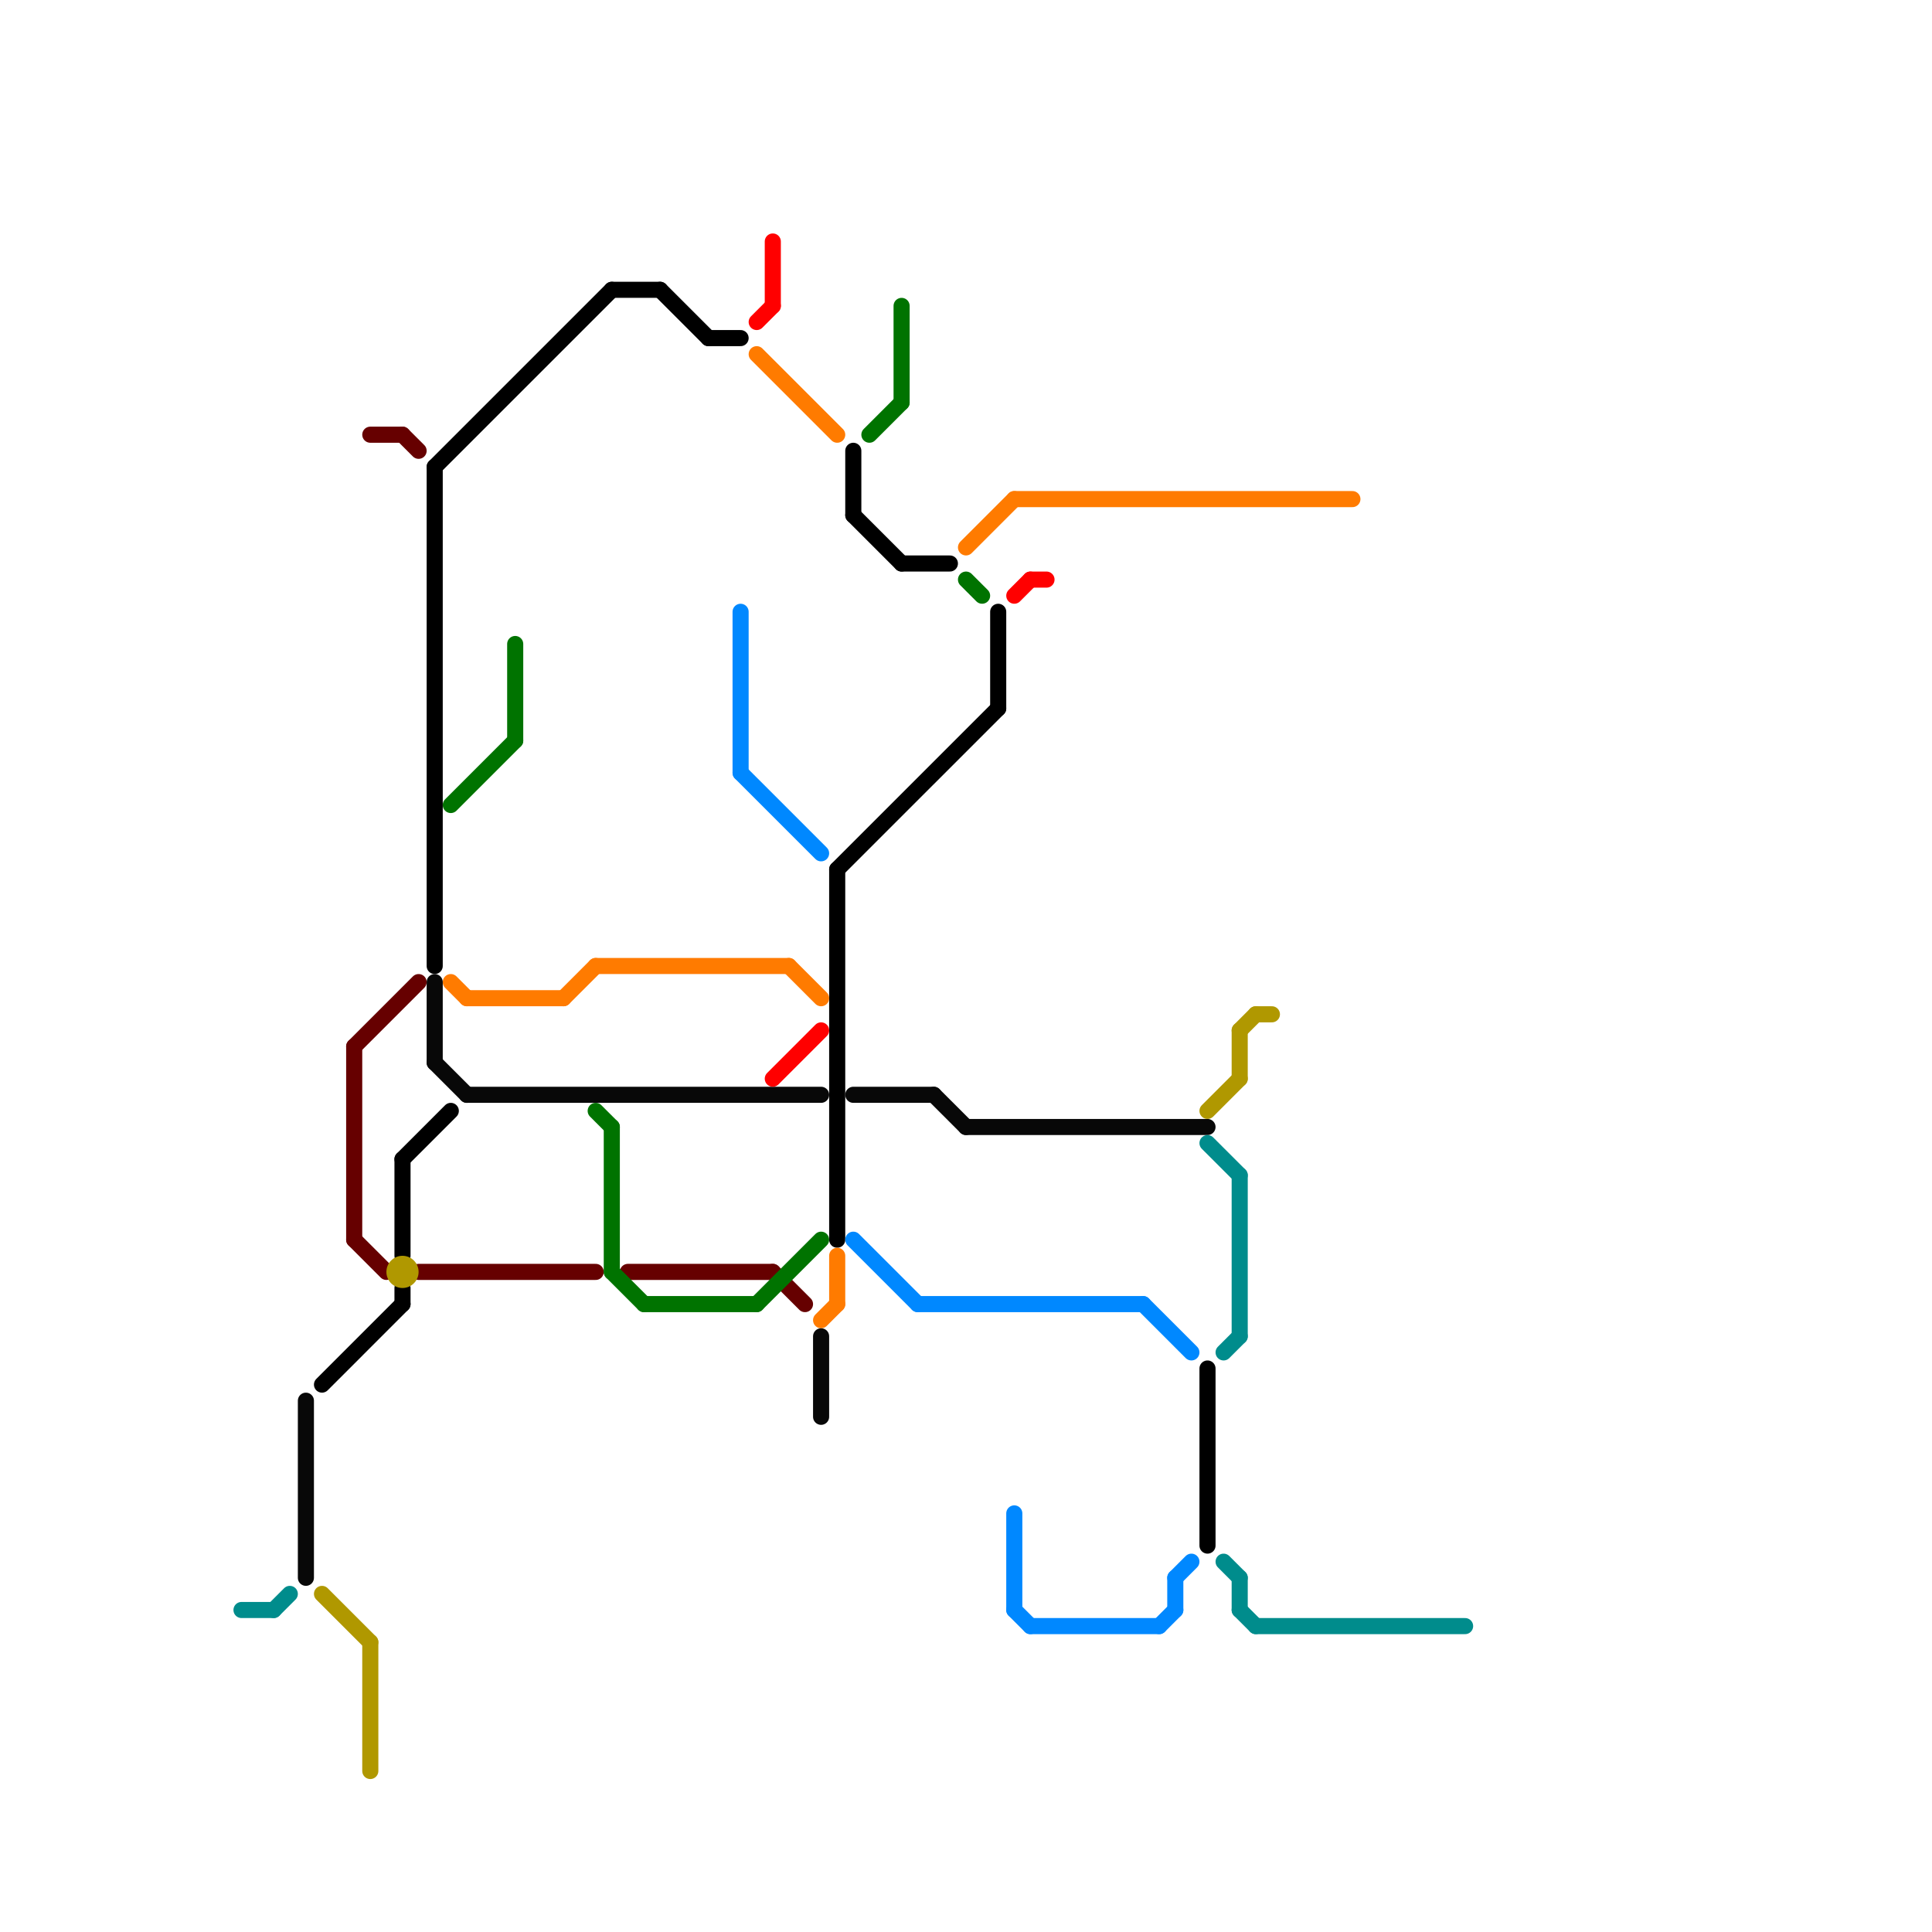 
<svg version="1.1" xmlns="http://www.w3.org/2000/svg" viewBox="0 0 120 120">
<style>text { font: 1px Helvetica; font-weight: 600; white-space: pre; dominant-baseline: central; } line { stroke-width: 1; fill: none; stroke-linecap: round; stroke-linejoin: round; } .c0 { stroke: #660000 } .c1 { stroke: #000000 } .c2 { stroke: #007300 } .c3 { stroke: #ff7b00 } .c4 { stroke: #0088ff } .c5 { stroke: #080808 } .c6 { stroke: #ff0000 } .c7 { stroke: #b09800 } .c8 { stroke: #008c8c }</style><defs><g id="wm-xf"><circle r="1.2" fill="#000"/><circle r="0.9" fill="#fff"/><circle r="0.6" fill="#000"/><circle r="0.3" fill="#fff"/></g><g id="wm"><circle r="0.6" fill="#000"/><circle r="0.3" fill="#fff"/></g></defs><line class="c0" x1="25" y1="27" x2="26" y2="28"/><line class="c0" x1="48" y1="79" x2="50" y2="81"/><line class="c0" x1="22" y1="65" x2="26" y2="61"/><line class="c0" x1="22" y1="65" x2="22" y2="77"/><line class="c0" x1="39" y1="79" x2="48" y2="79"/><line class="c0" x1="22" y1="77" x2="24" y2="79"/><line class="c0" x1="26" y1="79" x2="37" y2="79"/><line class="c0" x1="23" y1="27" x2="25" y2="27"/><line class="c1" x1="62" y1="38" x2="62" y2="44"/><line class="c1" x1="75" y1="85" x2="75" y2="96"/><line class="c1" x1="27" y1="29" x2="27" y2="60"/><line class="c1" x1="53" y1="28" x2="53" y2="32"/><line class="c1" x1="38" y1="18" x2="41" y2="18"/><line class="c1" x1="41" y1="18" x2="44" y2="21"/><line class="c1" x1="27" y1="29" x2="38" y2="18"/><line class="c1" x1="53" y1="32" x2="56" y2="35"/><line class="c1" x1="44" y1="21" x2="46" y2="21"/><line class="c1" x1="52" y1="54" x2="52" y2="77"/><line class="c1" x1="52" y1="54" x2="62" y2="44"/><line class="c1" x1="25" y1="72" x2="28" y2="69"/><line class="c1" x1="56" y1="35" x2="59" y2="35"/><line class="c1" x1="20" y1="86" x2="25" y2="81"/><line class="c1" x1="25" y1="80" x2="25" y2="81"/><line class="c1" x1="25" y1="72" x2="25" y2="78"/><line class="c2" x1="28" y1="50" x2="32" y2="46"/><line class="c2" x1="38" y1="79" x2="40" y2="81"/><line class="c2" x1="32" y1="40" x2="32" y2="46"/><line class="c2" x1="40" y1="81" x2="47" y2="81"/><line class="c2" x1="60" y1="36" x2="61" y2="37"/><line class="c2" x1="54" y1="27" x2="56" y2="25"/><line class="c2" x1="37" y1="69" x2="38" y2="70"/><line class="c2" x1="56" y1="19" x2="56" y2="25"/><line class="c2" x1="38" y1="70" x2="38" y2="79"/><line class="c2" x1="47" y1="81" x2="51" y2="77"/><line class="c3" x1="51" y1="82" x2="52" y2="81"/><line class="c3" x1="49" y1="60" x2="51" y2="62"/><line class="c3" x1="28" y1="61" x2="29" y2="62"/><line class="c3" x1="60" y1="34" x2="63" y2="31"/><line class="c3" x1="47" y1="22" x2="52" y2="27"/><line class="c3" x1="63" y1="31" x2="84" y2="31"/><line class="c3" x1="52" y1="78" x2="52" y2="81"/><line class="c3" x1="29" y1="62" x2="35" y2="62"/><line class="c3" x1="35" y1="62" x2="37" y2="60"/><line class="c3" x1="37" y1="60" x2="49" y2="60"/><line class="c4" x1="63" y1="100" x2="64" y2="101"/><line class="c4" x1="64" y1="101" x2="72" y2="101"/><line class="c4" x1="72" y1="101" x2="73" y2="100"/><line class="c4" x1="53" y1="77" x2="57" y2="81"/><line class="c4" x1="63" y1="94" x2="63" y2="100"/><line class="c4" x1="57" y1="81" x2="71" y2="81"/><line class="c4" x1="73" y1="98" x2="73" y2="100"/><line class="c4" x1="71" y1="81" x2="74" y2="84"/><line class="c4" x1="73" y1="98" x2="74" y2="97"/><line class="c4" x1="46" y1="38" x2="46" y2="48"/><line class="c4" x1="46" y1="48" x2="51" y2="53"/><line class="c5" x1="51" y1="83" x2="51" y2="88"/><line class="c5" x1="29" y1="68" x2="51" y2="68"/><line class="c5" x1="53" y1="68" x2="58" y2="68"/><line class="c5" x1="19" y1="87" x2="19" y2="98"/><line class="c5" x1="60" y1="70" x2="75" y2="70"/><line class="c5" x1="58" y1="68" x2="60" y2="70"/><line class="c5" x1="27" y1="66" x2="29" y2="68"/><line class="c5" x1="27" y1="61" x2="27" y2="66"/><line class="c6" x1="48" y1="15" x2="48" y2="19"/><line class="c6" x1="48" y1="67" x2="51" y2="64"/><line class="c6" x1="64" y1="36" x2="65" y2="36"/><line class="c6" x1="63" y1="37" x2="64" y2="36"/><line class="c6" x1="47" y1="20" x2="48" y2="19"/><line class="c7" x1="20" y1="99" x2="23" y2="102"/><line class="c7" x1="78" y1="63" x2="79" y2="63"/><line class="c7" x1="77" y1="64" x2="78" y2="63"/><line class="c7" x1="77" y1="64" x2="77" y2="67"/><line class="c7" x1="23" y1="102" x2="23" y2="110"/><line class="c7" x1="75" y1="69" x2="77" y2="67"/><circle cx="25" cy="79" r="1" fill="#b09800" /><line class="c8" x1="15" y1="100" x2="17" y2="100"/><line class="c8" x1="76" y1="84" x2="77" y2="83"/><line class="c8" x1="17" y1="100" x2="18" y2="99"/><line class="c8" x1="77" y1="98" x2="77" y2="100"/><line class="c8" x1="77" y1="73" x2="77" y2="83"/><line class="c8" x1="75" y1="71" x2="77" y2="73"/><line class="c8" x1="76" y1="97" x2="77" y2="98"/><line class="c8" x1="78" y1="101" x2="91" y2="101"/><line class="c8" x1="77" y1="100" x2="78" y2="101"/>
</svg>
